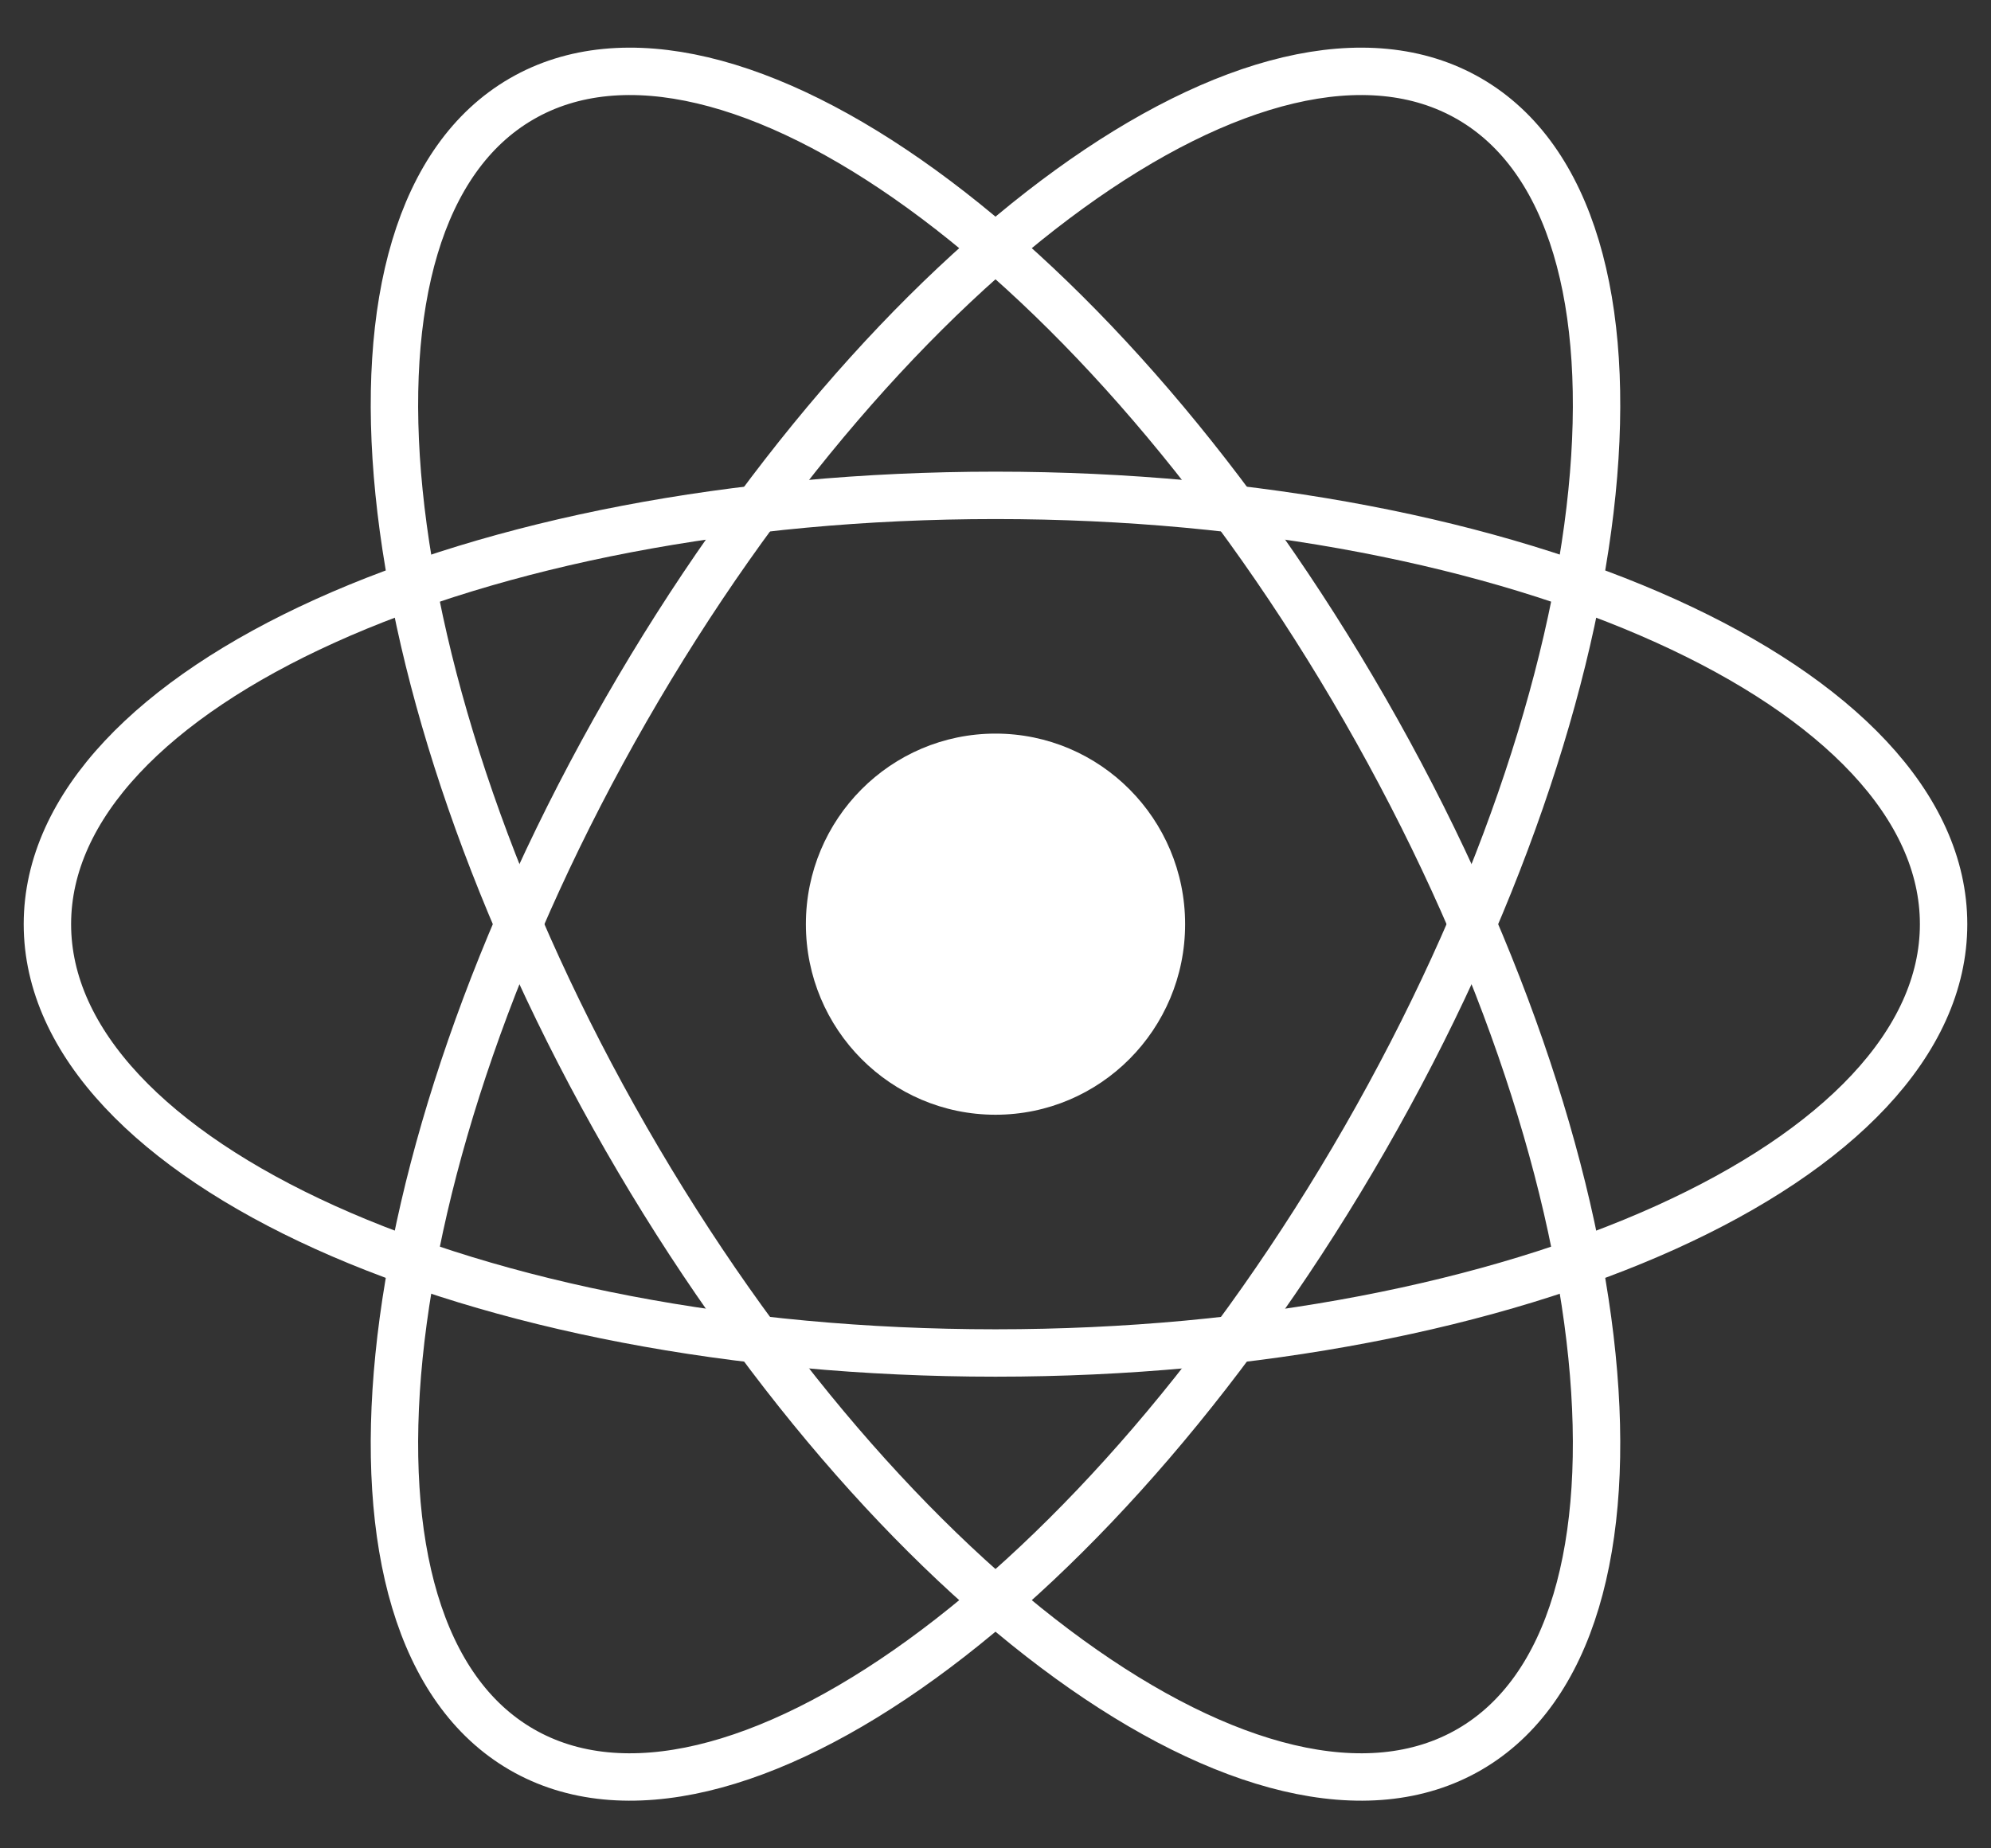 <svg width="42" height="39" viewBox="0 0 42 39" fill="none" xmlns="http://www.w3.org/2000/svg">
<rect x="0" y="0" width="42" height="39" fill="#333333" stroke="none"/>
<g clip-path="url(#clip0_154_34)">
<path d="M21 23.521C23.209 23.521 25 21.721 25 19.5C25 17.279 23.209 15.479 21 15.479C18.791 15.479 17 17.279 17 19.5C17 21.721 18.791 23.521 21 23.521Z" fill="white"/>
<path d="M21 28.548C32.046 28.548 41 24.497 41 19.5C41 14.503 32.046 10.452 21 10.452C9.954 10.452 1 14.503 1 19.5C1 24.497 9.954 28.548 21 28.548Z" stroke="white"/>
<path d="M13.206 24.024C18.729 33.64 26.695 39.411 31 36.912C35.305 34.414 34.317 24.593 28.794 14.976C23.271 5.36 15.305 -0.411 11 2.088C6.695 4.586 7.683 14.407 13.206 24.024Z" stroke="white"/>
<path d="M13.206 14.976C7.683 24.593 6.695 34.414 11 36.912C15.305 39.411 23.271 33.64 28.794 24.024C34.317 14.407 35.305 4.586 31 2.088C26.695 -0.411 18.729 5.36 13.206 14.976Z" stroke="white"/>
</g>
<defs>
<clipPath id="clip0_154_34">
<rect width="42" height="38" fill="white" transform="translate(0 0.5)"/>
</clipPath>
</defs>
</svg>
